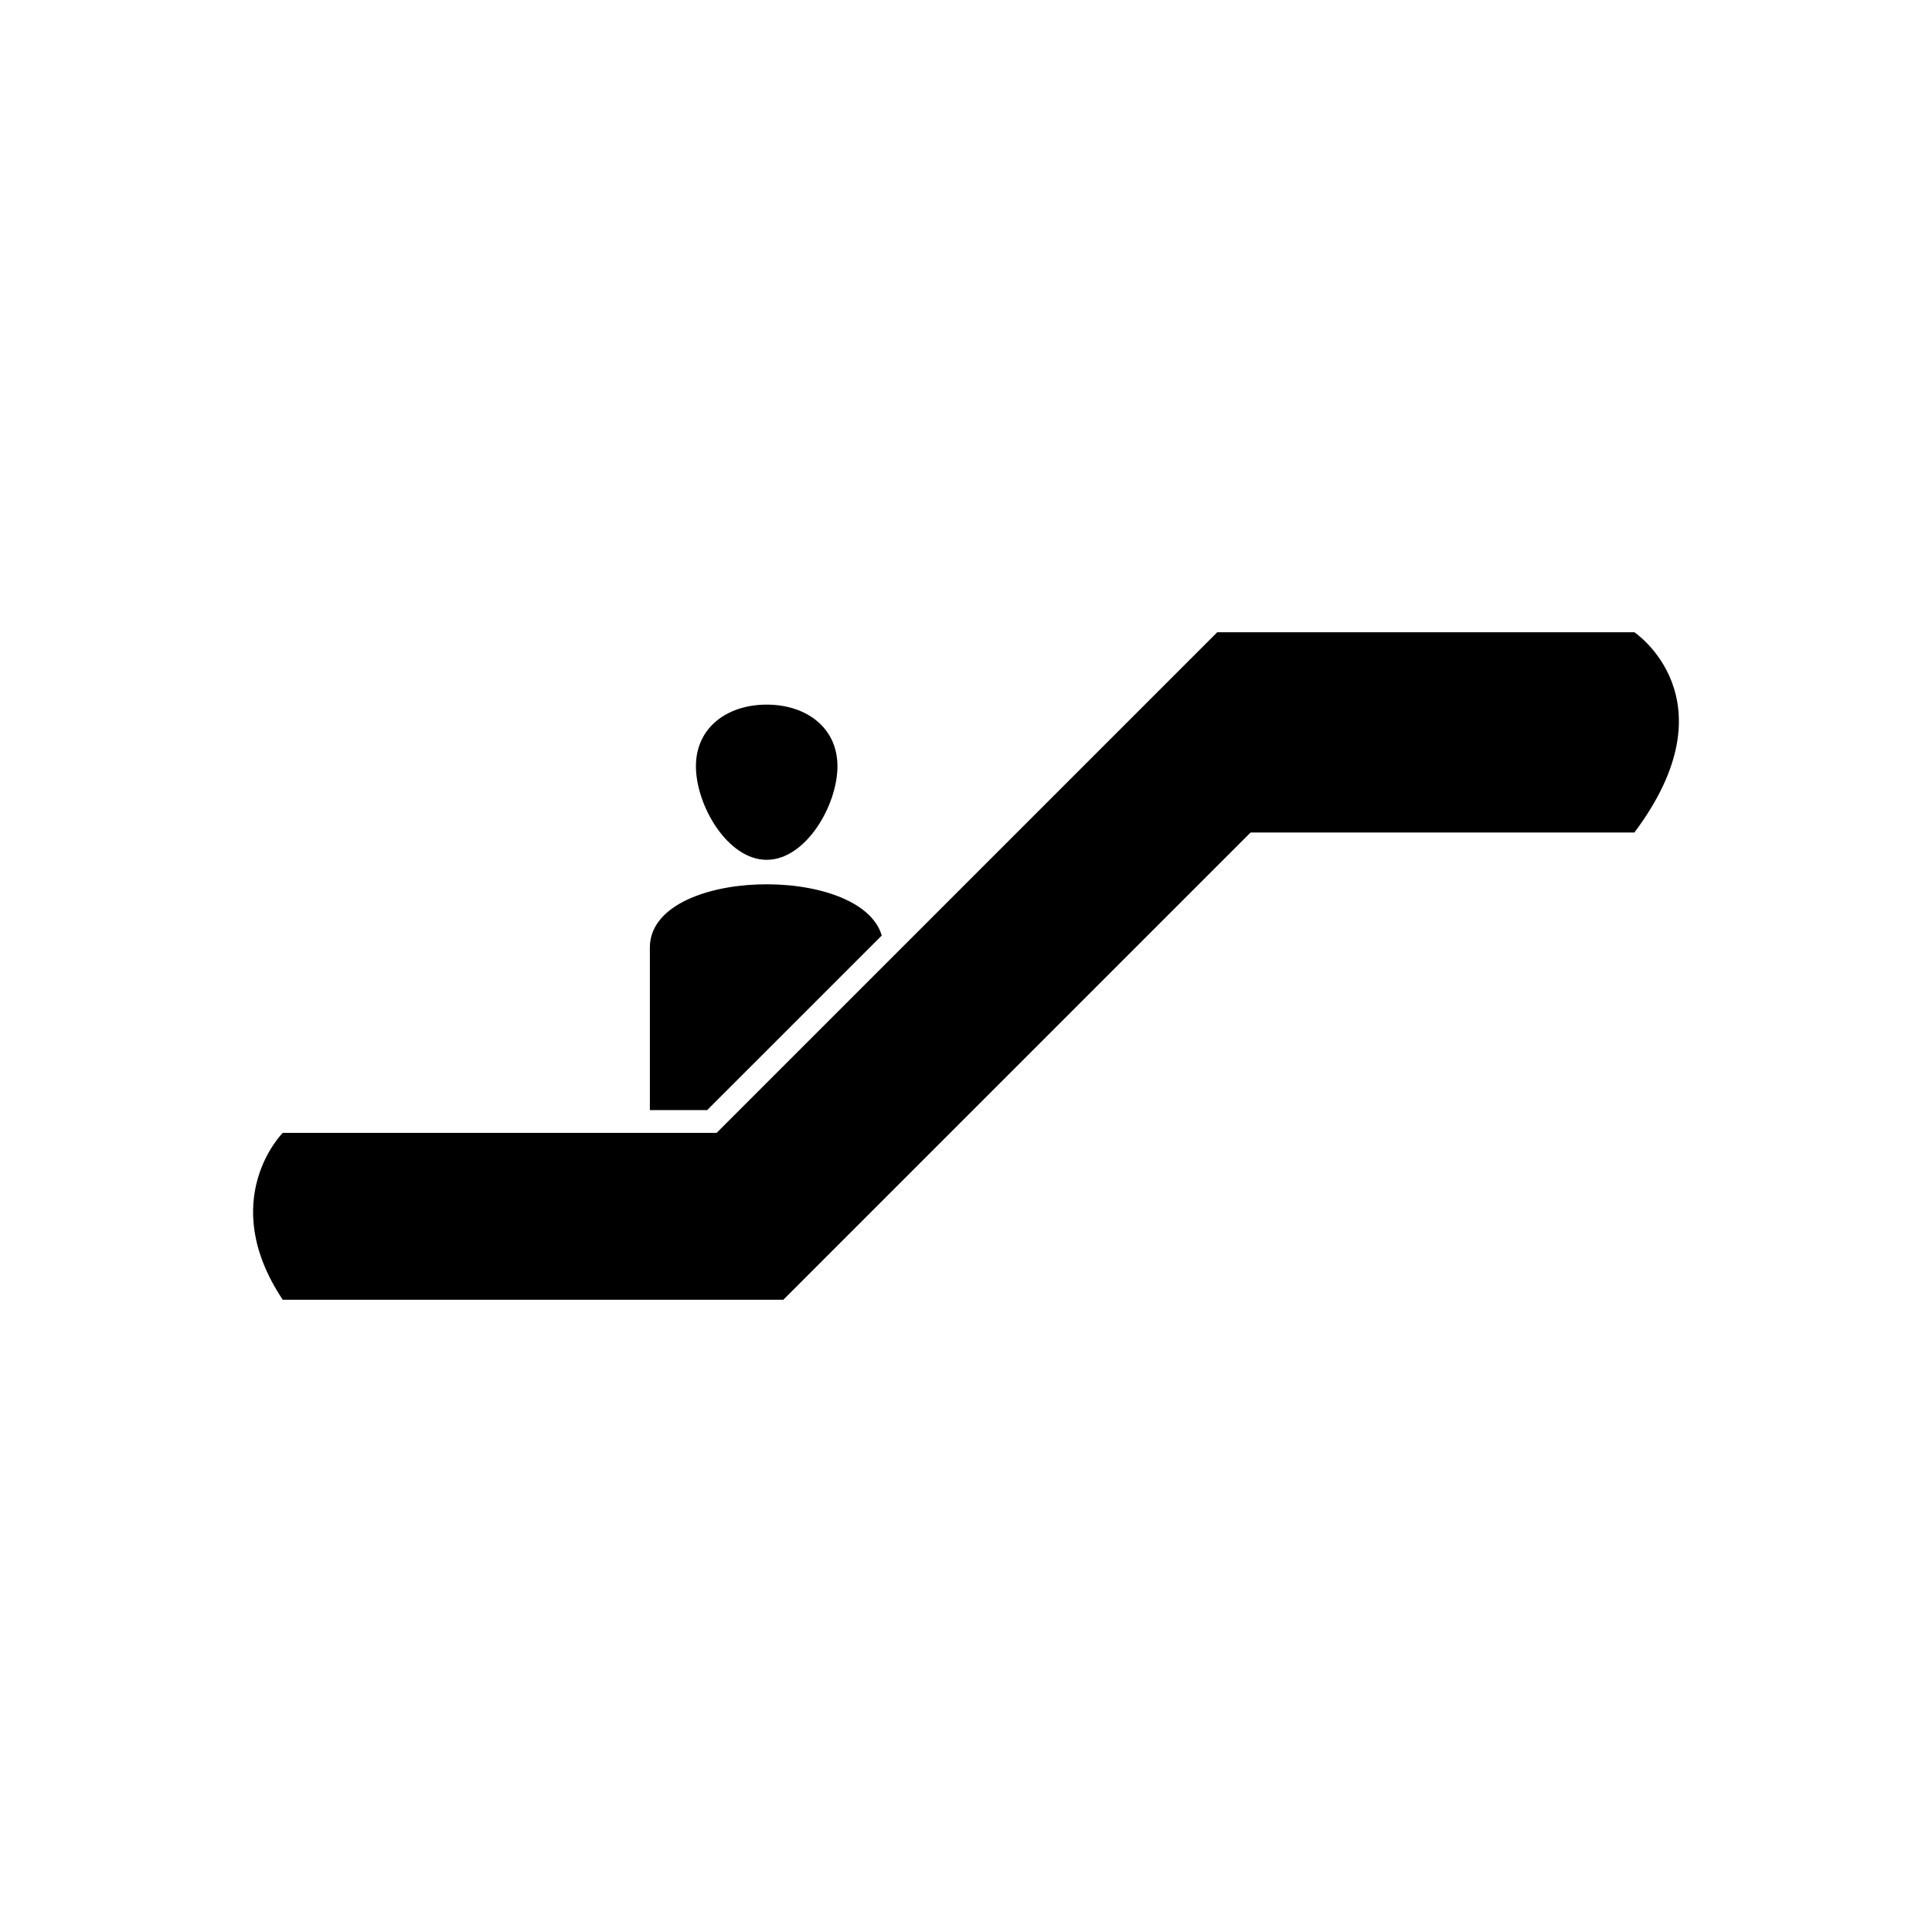 <?xml version="1.0" encoding="UTF-8"?>
<!-- Uploaded to: ICON Repo, www.svgrepo.com, Generator: ICON Repo Mixer Tools -->
<svg fill="#000000" width="800px" height="800px" version="1.1" viewBox="144 144 512 512" xmlns="http://www.w3.org/2000/svg">
 <g fill-rule="evenodd">
  <path d="m218.93 488.44h132.67l123.82-123.82h101.71c26.535-35.379 0-53.066 0-53.066h-110.55l-132.67 132.67h-114.98s-17.688 17.688 0 44.223z"/>
  <path d="m316.22 438.19v-43.078c0-21.238 55.863-22.297 61.453-3.188l-46.266 46.262h-15.191z"/>
  <path d="m347.18 330.73c10.355 0 18.754 5.981 18.754 16.34 0 10.355-8.395 24.793-18.754 24.793s-18.754-14.434-18.754-24.793 8.395-16.34 18.754-16.34z"/>
 </g>
</svg>